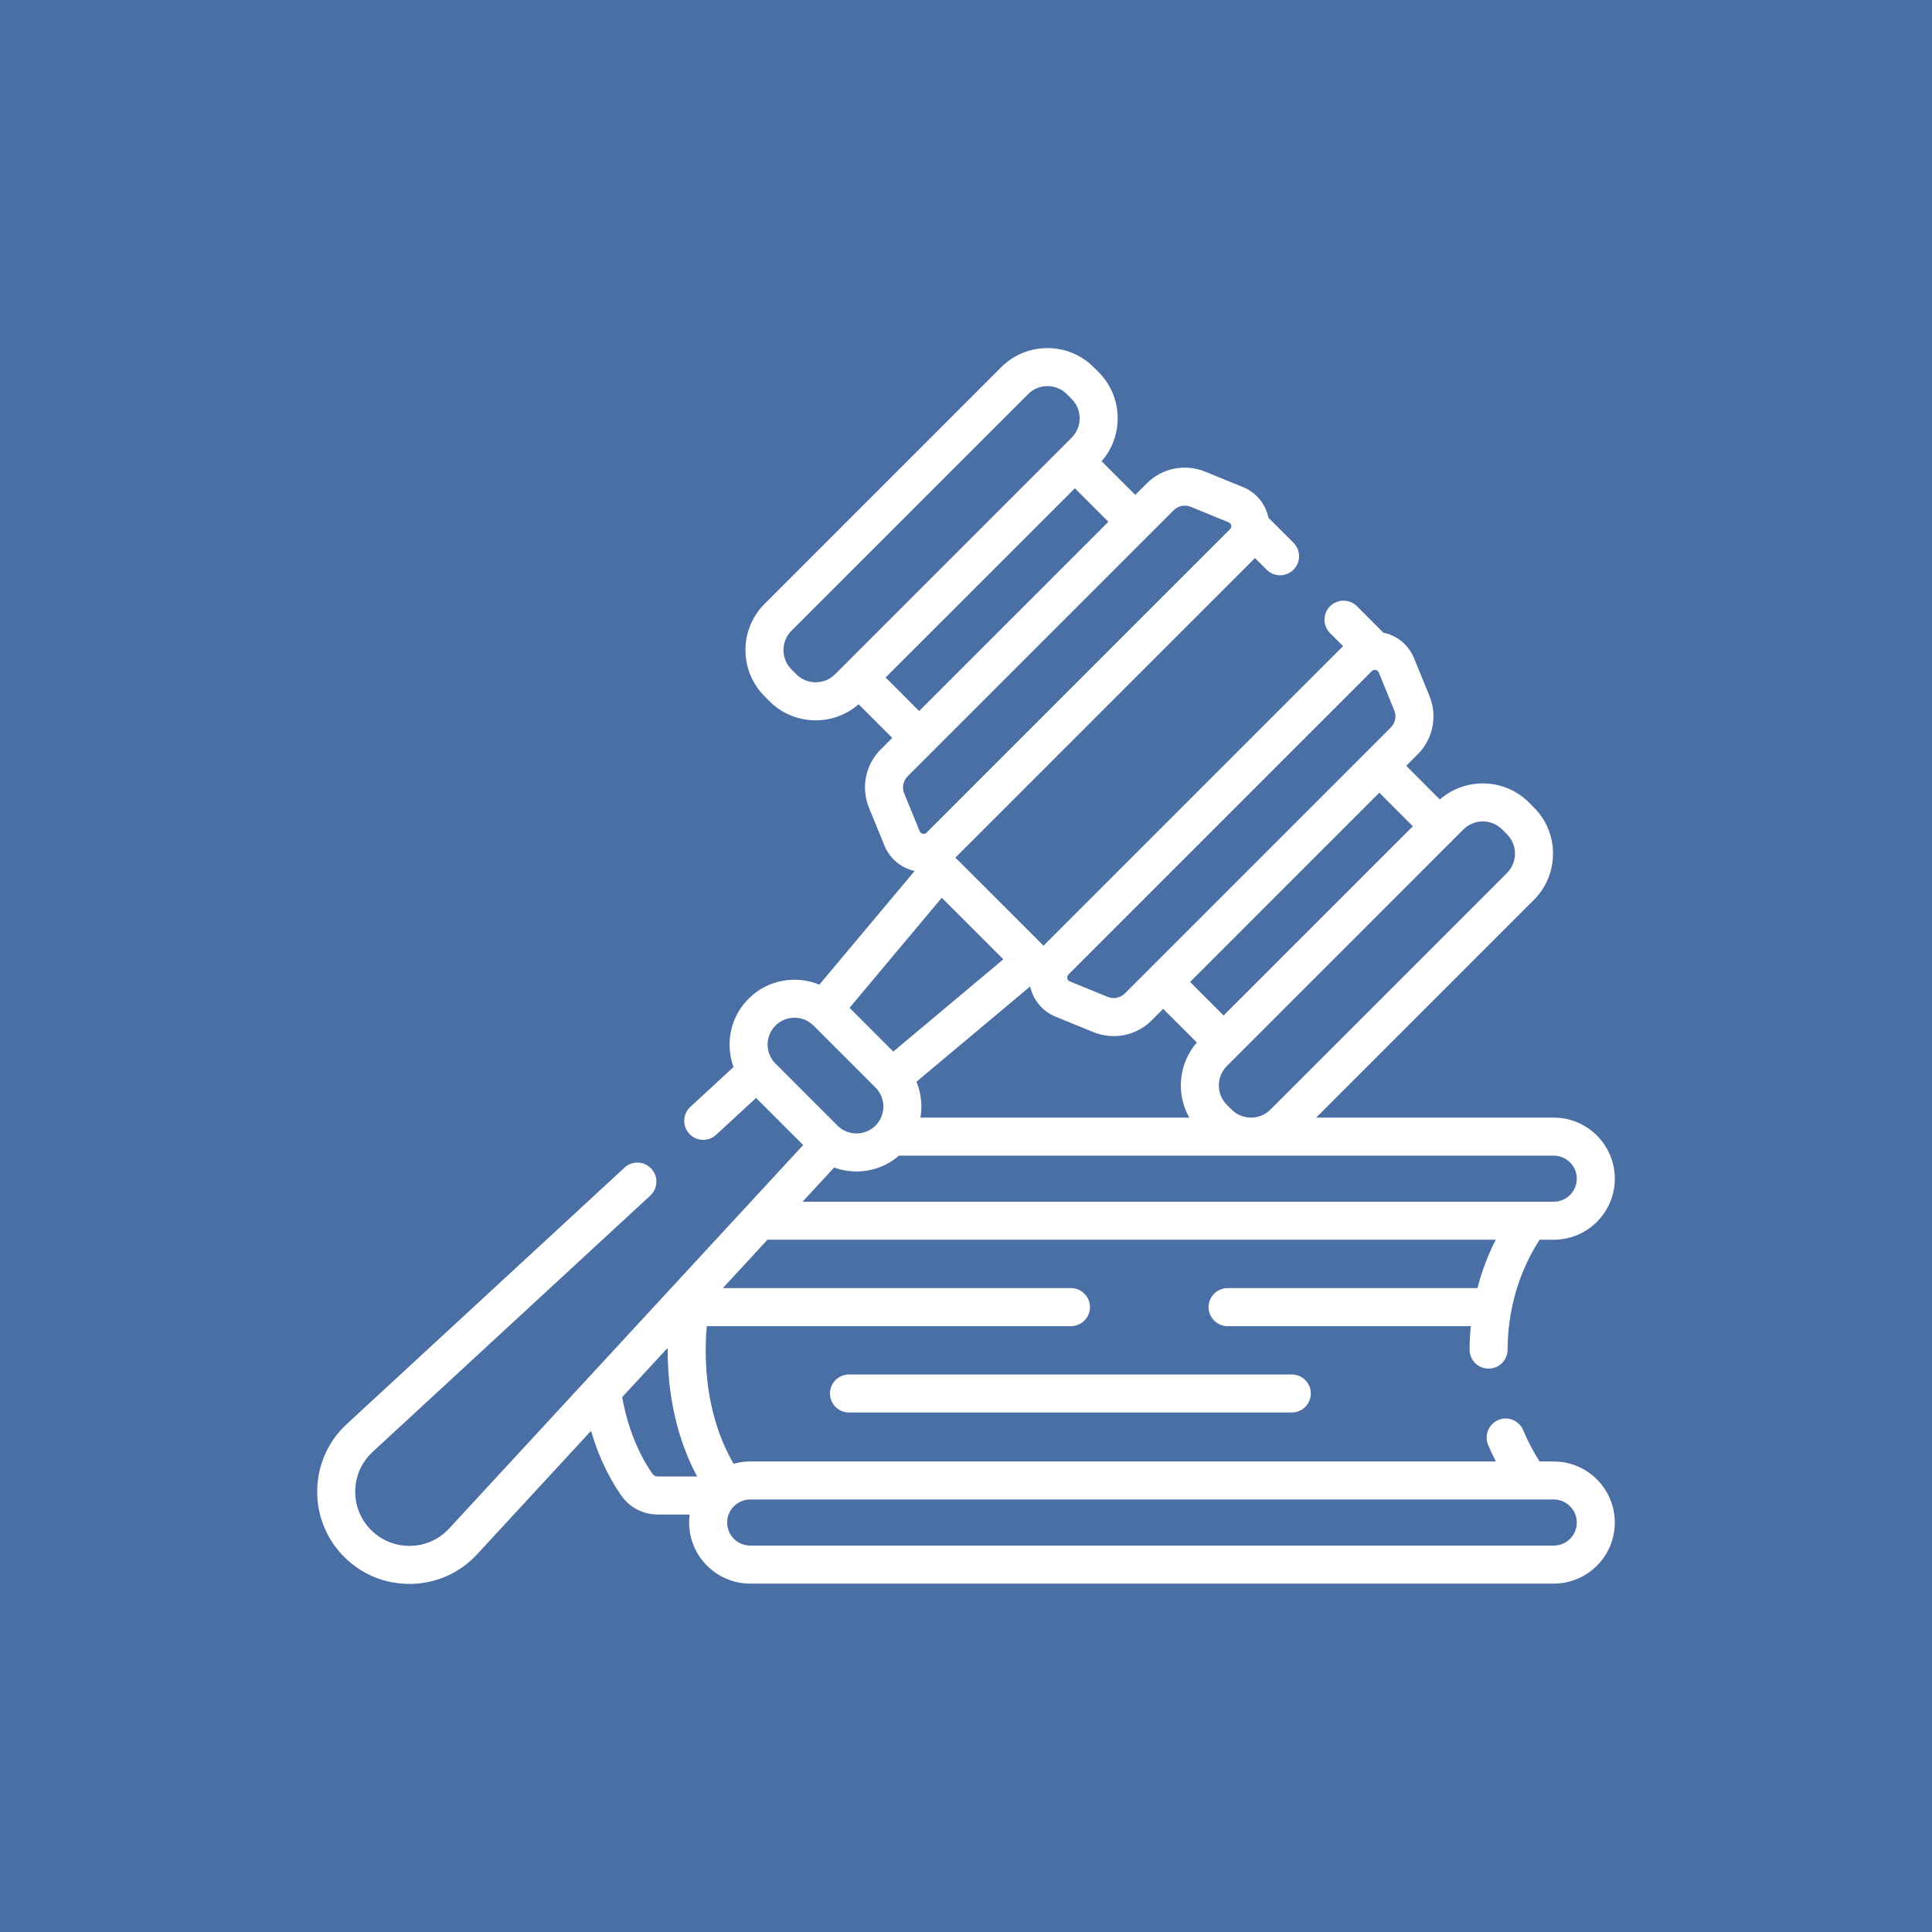 <svg xmlns="http://www.w3.org/2000/svg" width="67" height="67" viewBox="0 0 67 67" fill="none"><rect width="67" height="67" fill="#4A6FA5"></rect><g clip-path="url(#clip0_22_197)"><path d="M53.883 50.683H53.392C53.173 50.343 52.982 49.98 52.824 49.6C52.685 49.264 52.299 49.104 51.963 49.243C51.627 49.383 51.467 49.768 51.606 50.105C51.688 50.302 51.779 50.494 51.875 50.683H26.017C25.817 50.683 25.625 50.711 25.442 50.763C25.03 50.064 24.473 48.765 24.473 46.838C24.473 46.551 24.486 46.267 24.511 45.99H37.14C37.504 45.99 37.799 45.694 37.799 45.33C37.799 44.966 37.504 44.671 37.14 44.671H25.066L26.615 42.993H51.871C51.6 43.526 51.387 44.088 51.237 44.671H42.572C42.208 44.671 41.913 44.966 41.913 45.33C41.913 45.694 42.208 45.99 42.572 45.99H51.006C50.98 46.258 50.965 46.528 50.964 46.801C50.962 47.165 51.256 47.461 51.62 47.463H51.623C51.986 47.463 52.281 47.169 52.282 46.806C52.288 45.422 52.672 44.107 53.391 42.993H53.883C55.05 42.993 56 42.043 56 40.876C56 39.708 55.05 38.758 53.883 38.758H45.642L53.192 31.208C53.621 30.78 53.857 30.21 53.857 29.604C53.857 28.997 53.621 28.427 53.192 27.999L53.026 27.833C52.597 27.404 52.028 27.168 51.421 27.168C50.869 27.168 50.346 27.365 49.933 27.725L48.767 26.558L49.164 26.161C49.697 25.628 49.857 24.832 49.572 24.134L49.035 22.821C48.85 22.368 48.454 22.039 47.974 21.941L47.058 21.024C46.8 20.767 46.383 20.767 46.125 21.024C45.868 21.281 45.868 21.699 46.125 21.956L46.577 22.407L36.188 32.796L33.132 29.741L43.521 19.352L43.926 19.756C44.054 19.885 44.223 19.95 44.392 19.95C44.56 19.95 44.729 19.885 44.858 19.756C45.115 19.499 45.115 19.082 44.858 18.824L43.988 17.954C43.889 17.475 43.561 17.079 43.108 16.893C43.108 16.893 43.108 16.893 43.108 16.893L41.794 16.357C41.097 16.071 40.301 16.231 39.768 16.765L39.37 17.162L38.203 15.995C38.563 15.582 38.76 15.06 38.76 14.507C38.76 13.901 38.524 13.331 38.095 12.902L37.929 12.736C37.501 12.308 36.931 12.072 36.325 12.072C35.719 12.072 35.149 12.308 34.72 12.736L26.517 20.94C26.088 21.368 25.852 21.938 25.852 22.544C25.852 23.151 26.088 23.721 26.517 24.149L26.682 24.315C27.111 24.744 27.681 24.98 28.287 24.98C28.84 24.98 29.362 24.783 29.775 24.423L30.942 25.59L30.545 25.987C30.012 26.52 29.852 27.316 30.137 28.014L30.674 29.327C30.857 29.776 31.247 30.102 31.719 30.204L28.414 34.147C27.598 33.81 26.623 33.972 25.961 34.634C25.536 35.059 25.302 35.624 25.302 36.226C25.302 36.495 25.349 36.757 25.439 37.002L23.94 38.386C23.673 38.633 23.656 39.05 23.903 39.317C24.033 39.458 24.21 39.529 24.387 39.529C24.547 39.529 24.708 39.471 24.834 39.354L26.22 38.076L27.853 39.709L15.578 53.005C15.228 53.385 14.751 53.599 14.235 53.609C13.718 53.619 13.234 53.425 12.869 53.06C12.504 52.695 12.309 52.209 12.319 51.694C12.329 51.178 12.544 50.7 12.923 50.35L22.551 41.462C22.819 41.215 22.835 40.798 22.588 40.531C22.342 40.263 21.925 40.246 21.657 40.493L12.029 49.382C11.383 49.977 11.018 50.789 11.001 51.667C10.983 52.545 11.316 53.371 11.936 53.992C12.542 54.597 13.342 54.928 14.195 54.928C14.217 54.928 14.239 54.928 14.261 54.928C15.139 54.91 15.951 54.545 16.547 53.9L20.497 49.62C20.819 50.724 21.274 51.482 21.557 51.88C21.843 52.282 22.31 52.522 22.807 52.522H23.918C23.906 52.613 23.899 52.706 23.899 52.8C23.899 53.968 24.849 54.918 26.016 54.918H53.883C55.05 54.918 56 53.968 56 52.8C56 51.633 55.05 50.683 53.883 50.683ZM54.682 40.876C54.682 41.316 54.323 41.675 53.882 41.675H27.832L28.927 40.488C29.177 40.579 29.44 40.625 29.703 40.625C30.229 40.625 30.755 40.442 31.176 40.077H53.883C54.323 40.077 54.682 40.435 54.682 40.876ZM34.795 33.268L30.978 36.468L29.461 34.95L32.66 31.134L34.795 33.268ZM31.919 38.758C31.991 38.342 31.945 37.91 31.782 37.514L35.725 34.209C35.827 34.681 36.153 35.071 36.601 35.255L37.914 35.791C38.144 35.885 38.384 35.931 38.622 35.931C39.108 35.931 39.583 35.741 39.941 35.384L40.338 34.986L41.505 36.153C40.867 36.887 40.779 37.937 41.243 38.758H31.919V38.758ZM51.422 28.487C51.676 28.487 51.914 28.586 52.094 28.765L52.26 28.931C52.44 29.111 52.538 29.35 52.538 29.604C52.538 29.858 52.44 30.096 52.26 30.276L44.056 38.48C43.877 38.659 43.638 38.758 43.384 38.758C43.13 38.758 42.891 38.659 42.712 38.48L42.546 38.314C42.175 37.943 42.175 37.34 42.546 36.969L50.749 28.765C50.929 28.586 51.167 28.487 51.422 28.487ZM48.997 28.653L42.433 35.217L41.271 34.054L47.834 27.49L48.997 28.653ZM37.052 33.796L47.576 23.272C47.61 23.238 47.646 23.229 47.677 23.229C47.688 23.229 47.699 23.23 47.708 23.232C47.743 23.239 47.79 23.26 47.815 23.32L48.351 24.633C48.435 24.838 48.388 25.072 48.232 25.229L39.009 34.452C38.852 34.608 38.619 34.655 38.413 34.571L37.1 34.034C37.04 34.01 37.019 33.963 37.012 33.928C37.005 33.893 37.006 33.842 37.052 33.796ZM28.287 23.662C28.033 23.662 27.794 23.563 27.615 23.383L27.449 23.217C27.269 23.038 27.171 22.799 27.171 22.545C27.171 22.291 27.269 22.052 27.449 21.872L35.653 13.669C35.832 13.489 36.071 13.39 36.325 13.39C36.579 13.39 36.818 13.489 36.997 13.669L37.163 13.835C37.343 14.014 37.442 14.253 37.442 14.507C37.442 14.761 37.343 15 37.163 15.18L28.96 23.383C28.78 23.562 28.541 23.662 28.287 23.662ZM30.712 23.495L37.276 16.932L38.438 18.094L31.874 24.658L30.712 23.495ZM31.477 26.92L40.7 17.697C40.805 17.592 40.945 17.536 41.087 17.536C41.157 17.536 41.228 17.549 41.295 17.577L42.609 18.114C42.669 18.138 42.689 18.185 42.697 18.22C42.703 18.255 42.702 18.306 42.657 18.352L32.132 28.876C32.087 28.922 32.035 28.923 32 28.916C31.965 28.909 31.919 28.888 31.894 28.828L31.357 27.515C31.273 27.31 31.32 27.076 31.477 26.92ZM26.62 36.226C26.62 35.977 26.717 35.742 26.893 35.566C27.257 35.203 27.849 35.203 28.212 35.566L30.362 37.716C30.726 38.08 30.726 38.671 30.362 39.035C29.998 39.398 29.407 39.398 29.043 39.035L26.893 36.885C26.717 36.709 26.62 36.475 26.62 36.226ZM22.631 51.116C22.339 50.705 21.823 49.82 21.576 48.452L23.156 46.74C23.156 46.773 23.155 46.805 23.155 46.838C23.155 48.871 23.706 50.329 24.177 51.203H22.807C22.736 51.203 22.671 51.171 22.631 51.116ZM53.883 53.6H26.017C25.576 53.6 25.217 53.241 25.217 52.8C25.217 52.36 25.576 52.001 26.017 52.001H53.883C54.323 52.001 54.682 52.36 54.682 52.8C54.682 53.241 54.323 53.6 53.883 53.6Z" fill="white"></path><path d="M29.442 47.666C29.078 47.666 28.783 47.961 28.783 48.325C28.783 48.689 29.078 48.984 29.442 48.984H44.799C45.163 48.984 45.458 48.689 45.458 48.325C45.458 47.961 45.163 47.666 44.799 47.666H29.442Z" fill="white"></path></g><defs><clipPath id="clip0_22_197"><rect width="45" height="45" fill="white" transform="translate(11 11)"></rect></clipPath></defs></svg>